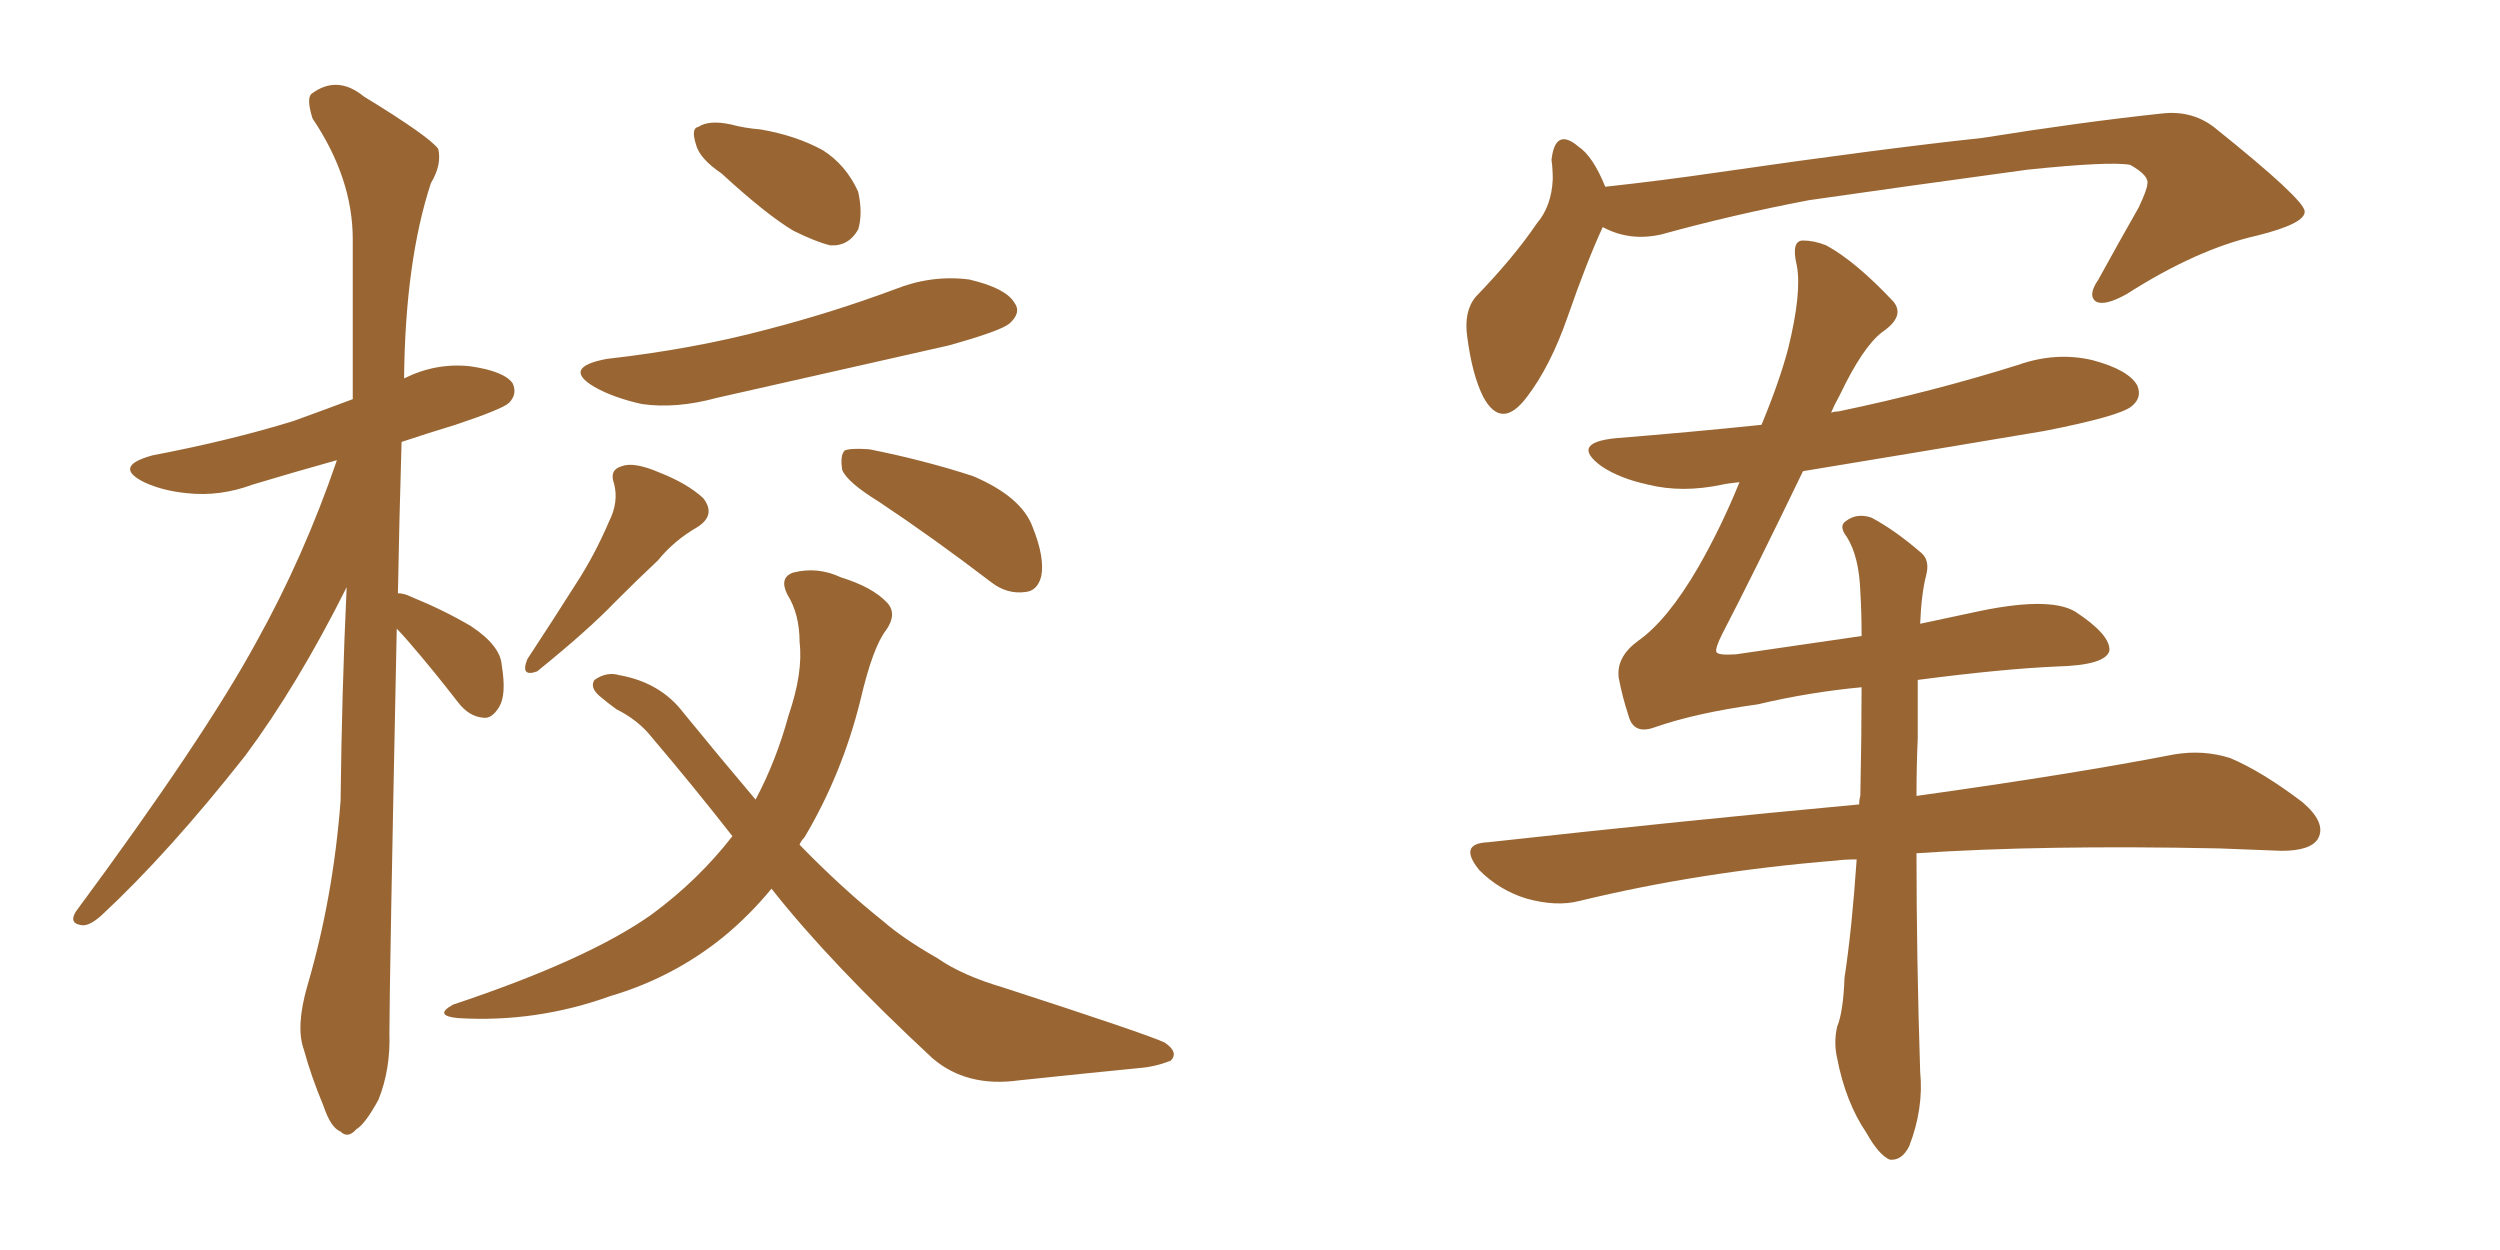 <svg xmlns="http://www.w3.org/2000/svg" xmlns:xlink="http://www.w3.org/1999/xlink" width="300" height="150"><path fill="#996633" padding="10" d="M47.61 75.44L47.61 75.44Q46.73 118.07 46.73 123.93L46.73 123.93Q46.88 128.32 45.41 131.98L45.41 131.98Q43.80 134.91 42.77 135.50L42.77 135.50Q41.75 136.67 40.87 135.79L40.87 135.79Q39.70 135.35 38.82 132.71L38.82 132.71Q37.35 129.20 36.47 125.98L36.47 125.98Q35.45 123.19 36.91 118.21L36.91 118.21Q39.99 107.67 40.87 96.09L40.87 96.09Q41.02 82.76 41.60 70.46L41.60 70.46Q35.74 82.18 29.44 90.67L29.44 90.67Q20.21 102.39 12.16 109.86L12.16 109.86Q10.84 111.04 9.96 111.04L9.96 111.04Q8.20 110.89 9.08 109.42L9.08 109.42Q24.46 88.62 30.76 77.05L30.76 77.05Q36.47 66.80 40.43 55.22L40.43 55.22Q35.16 56.69 30.32 58.15L30.32 58.15Q26.37 59.62 22.41 59.18L22.41 59.18Q19.48 58.89 17.29 57.86L17.29 57.86Q13.48 55.96 18.31 54.64L18.31 54.64Q27.54 52.88 35.16 50.54L35.16 50.54Q38.82 49.22 42.33 47.90L42.33 47.90Q42.33 37.65 42.33 28.71L42.33 28.71Q42.33 21.39 37.50 14.21L37.50 14.21Q36.77 11.87 37.35 11.28L37.35 11.28Q40.43 8.94 43.65 11.57L43.65 11.57Q51.56 16.41 52.59 17.87L52.59 17.87Q53.03 19.78 51.71 21.97L51.71 21.97Q48.63 31.35 48.49 45.41L48.49 45.41Q52.29 43.51 56.40 43.95L56.40 43.95Q60.50 44.53 61.52 46.00L61.52 46.00Q62.11 47.31 61.08 48.34L61.08 48.34Q60.35 49.07 54.64 50.98L54.64 50.98Q51.27 52.00 48.19 53.03L48.19 53.03Q47.90 62.70 47.75 71.19L47.75 71.19Q48.49 71.19 49.37 71.63L49.37 71.63Q53.32 73.24 56.54 75.15L56.54 75.15Q60.06 77.49 60.21 79.83L60.21 79.83Q60.79 83.35 59.91 84.81L59.91 84.81Q59.03 86.28 58.01 86.13L58.01 86.13Q56.25 85.99 54.93 84.23L54.93 84.23Q51.86 80.27 49.07 77.05L49.07 77.05Q48.19 76.03 47.61 75.44ZM86.57 20.80L86.57 20.80Q83.94 19.04 83.50 17.29L83.50 17.29Q82.91 15.38 83.79 15.23L83.79 15.23Q85.11 14.36 87.74 14.94L87.74 14.94Q89.36 15.38 91.26 15.53L91.26 15.53Q95.51 16.26 98.73 18.02L98.73 18.02Q101.51 19.78 102.98 23.00L102.98 23.00Q103.56 25.63 102.98 27.54L102.98 27.54Q101.81 29.59 99.61 29.44L99.61 29.44Q97.85 29.00 95.21 27.69L95.21 27.69Q91.99 25.78 86.57 20.80ZM72.80 43.07L72.80 43.07Q83.20 41.89 91.99 39.55L91.99 39.55Q99.90 37.50 107.37 34.72L107.37 34.72Q111.77 32.96 116.31 33.54L116.31 33.54Q120.70 34.57 121.73 36.33L121.73 36.33Q122.61 37.50 121.14 38.82L121.14 38.82Q120.12 39.70 113.82 41.46L113.82 41.46Q99.61 44.68 85.99 47.75L85.99 47.75Q81.15 49.07 77.05 48.49L77.05 48.49Q73.68 47.75 71.34 46.44L71.34 46.44Q67.38 44.09 72.80 43.07ZM73.10 62.55L73.10 62.55Q74.27 60.21 73.68 58.01L73.68 58.01Q73.10 56.40 74.56 55.96L74.56 55.96Q76.03 55.37 79.10 56.69L79.10 56.69Q82.47 58.01 84.38 59.77L84.38 59.77Q85.99 61.82 83.64 63.28L83.64 63.28Q80.86 64.89 78.96 67.24L78.96 67.24Q76.46 69.58 73.83 72.22L73.83 72.22Q70.61 75.59 64.45 80.57L64.45 80.57Q62.40 81.30 63.28 79.10L63.28 79.10Q66.36 74.41 69.14 70.02L69.14 70.02Q71.34 66.65 73.10 62.55ZM105.47 60.21L105.47 60.21Q101.66 57.86 101.07 56.40L101.07 56.40Q100.78 54.64 101.37 54.05L101.37 54.05Q102.10 53.76 104.30 53.91L104.30 53.91Q110.89 55.22 116.75 57.13L116.75 57.13Q122.61 59.62 123.93 63.28L123.93 63.28Q125.39 66.94 124.95 69.14L124.95 69.14Q124.51 70.90 123.05 71.04L123.05 71.04Q120.85 71.34 118.95 69.87L118.95 69.87Q112.06 64.60 105.47 60.21ZM92.58 106.64L92.58 106.64L92.58 106.64Q89.94 109.86 86.72 112.50L86.72 112.50Q80.71 117.33 73.24 119.53L73.24 119.53Q64.31 122.75 54.93 122.17L54.93 122.17Q52.00 121.88 54.35 120.56L54.35 120.56Q70.61 115.14 78.22 109.72L78.22 109.72Q83.79 105.62 87.89 100.34L87.89 100.34Q83.20 94.34 78.22 88.48L78.22 88.48Q76.61 86.43 73.97 85.11L73.97 85.11Q72.95 84.38 71.92 83.50L71.92 83.50Q70.75 82.47 71.34 81.59L71.34 81.59Q72.80 80.57 74.27 81.01L74.27 81.01Q79.25 81.88 82.03 85.55L82.03 85.55Q86.57 91.11 90.67 95.95L90.67 95.95Q93.16 91.26 94.63 85.84L94.63 85.84Q96.39 80.71 95.95 77.05L95.95 77.05Q95.95 73.68 94.48 71.34L94.48 71.34Q93.46 69.29 95.21 68.70L95.21 68.70Q98.14 67.97 100.93 69.29L100.93 69.29Q104.74 70.46 106.49 72.36L106.49 72.36Q107.67 73.68 106.35 75.59L106.35 75.59Q104.74 77.64 103.27 83.94L103.27 83.94Q101.07 92.87 96.53 100.49L96.53 100.49Q96.09 100.93 95.95 101.37L95.95 101.37Q101.07 106.64 106.05 110.60L106.05 110.60Q108.40 112.65 112.50 114.99L112.50 114.99Q115.43 117.04 120.41 118.51L120.41 118.51Q137.55 124.07 139.75 125.10L139.75 125.10Q141.50 126.27 140.48 127.29L140.48 127.29Q138.57 128.03 136.67 128.17L136.67 128.17Q130.66 128.76 122.31 129.64L122.31 129.64Q116.02 130.52 111.91 127.00L111.91 127.00Q99.61 115.58 92.58 106.64ZM192.33 27.25L192.33 27.25Q190.43 31.35 188.09 38.09L188.09 38.09Q186.04 43.95 183.25 47.61L183.25 47.61Q180.18 51.71 177.98 47.61L177.98 47.61Q176.66 44.97 176.07 40.43L176.07 40.43Q175.63 37.35 177.10 35.60L177.10 35.60Q181.64 30.91 184.42 26.81L184.42 26.81Q186.18 24.76 186.33 21.53L186.33 21.53Q186.33 20.21 186.18 19.19L186.18 19.19Q186.62 15.23 189.40 17.58L189.40 17.58Q191.16 18.75 192.63 22.41L192.63 22.41Q199.37 21.68 206.40 20.65L206.40 20.65Q225.59 17.87 237.89 16.55L237.89 16.55Q249.76 14.65 259.42 13.62L259.42 13.62Q263.23 13.18 266.02 15.53L266.02 15.53Q276.42 23.88 276.56 25.34L276.56 25.34Q276.71 26.81 270.85 28.27L270.85 28.27Q263.67 29.88 255.18 35.30L255.18 35.30Q252.54 36.77 251.51 36.18L251.51 36.18Q250.49 35.45 251.81 33.54L251.81 33.54Q254.30 29.00 256.64 24.90L256.64 24.90Q257.67 22.71 257.67 22.12L257.67 22.12Q257.96 21.09 255.62 19.78L255.62 19.78Q253.13 19.34 243.31 20.36L243.31 20.36Q227.20 22.56 217.09 24.02L217.09 24.02Q207.86 25.78 199.37 28.13L199.37 28.13Q195.56 29.00 192.33 27.25ZM230.13 81.59L230.13 81.59L230.13 81.59Q230.13 84.67 230.13 88.62L230.13 88.62Q229.98 91.85 229.98 95.51L229.98 95.51Q248.88 92.87 260.89 90.53L260.89 90.53Q264.40 89.94 267.63 90.97L267.63 90.97Q271.44 92.58 276.27 96.24L276.27 96.24Q279.20 98.73 278.17 100.63L278.17 100.63Q277.29 102.10 273.78 102.10L273.78 102.10Q270.26 101.95 266.31 101.81L266.31 101.81Q245.07 101.37 229.98 102.39L229.98 102.39Q229.98 114.84 230.42 128.61L230.42 128.61Q230.86 133.01 229.10 137.55L229.10 137.55Q228.22 139.31 226.76 139.16L226.76 139.16Q225.44 138.57 223.97 135.94L223.97 135.94Q221.48 132.28 220.46 127.00L220.46 127.00Q220.02 125.10 220.46 123.19L220.46 123.19Q221.19 121.44 221.34 117.33L221.34 117.33Q222.22 111.62 222.80 103.13L222.80 103.13Q221.34 103.13 220.31 103.27L220.31 103.27Q204.05 104.59 189.55 108.11L189.55 108.11Q186.77 108.84 183.11 107.81L183.11 107.81Q179.88 106.79 177.54 104.44L177.54 104.44Q174.90 101.22 178.56 101.07L178.56 101.07Q202.44 98.44 223.10 96.53L223.10 96.53Q223.10 95.95 223.24 95.51L223.24 95.51Q223.39 88.33 223.39 82.47L223.39 82.47Q217.09 83.06 210.94 84.52L210.94 84.52Q203.47 85.55 198.49 87.30L198.49 87.30Q196.00 88.18 195.41 85.84L195.41 85.84Q194.68 83.64 194.24 81.30L194.24 81.30Q193.95 78.81 196.58 76.90L196.58 76.90Q200.10 74.41 203.76 68.12L203.76 68.12Q206.54 63.28 208.74 57.86L208.74 57.86Q207.28 58.01 206.69 58.15L206.69 58.15Q201.86 59.18 197.75 58.15L197.75 58.15Q194.38 57.42 192.19 55.96L192.19 55.96Q188.38 53.17 193.80 52.59L193.80 52.59Q202.88 51.86 211.38 50.98L211.38 50.98Q213.57 45.70 214.60 41.75L214.60 41.75Q216.21 35.16 215.63 31.93L215.63 31.93Q214.89 28.86 216.36 28.86L216.36 28.86Q217.68 28.86 219.14 29.44L219.14 29.44Q222.66 31.35 227.20 36.18L227.20 36.18Q228.66 37.94 225.88 39.84L225.88 39.84Q223.54 41.60 220.75 47.46L220.75 47.46Q220.17 48.49 219.73 49.51L219.73 49.51Q220.17 49.37 220.61 49.37L220.61 49.37Q231.88 47.02 242.14 43.80L242.14 43.80Q246.68 42.19 251.07 43.21L251.07 43.21Q255.47 44.38 256.49 46.29L256.49 46.29Q257.08 47.75 255.76 48.78L255.76 48.78Q254.30 49.95 245.36 51.71L245.36 51.71Q230.57 54.20 216.36 56.54L216.36 56.54Q210.35 68.99 206.69 76.03L206.69 76.03Q205.81 77.78 205.96 78.22L205.96 78.22Q206.10 78.66 208.30 78.52L208.30 78.52Q216.36 77.34 223.39 76.32L223.39 76.32Q223.39 73.39 223.24 71.04L223.24 71.04Q223.10 66.80 221.63 64.45L221.63 64.45Q220.61 63.13 221.48 62.55L221.48 62.55Q222.80 61.52 224.56 62.11L224.56 62.11Q227.34 63.57 230.57 66.36L230.57 66.36Q231.59 67.24 231.15 68.99L231.15 68.99Q230.57 71.19 230.42 74.85L230.42 74.85Q233.79 74.12 236.57 73.54L236.57 73.54Q245.80 71.48 249.02 73.39L249.02 73.39Q253.27 76.17 253.13 78.08L253.13 78.08Q252.69 79.83 246.83 79.98L246.83 79.98Q240.23 80.27 230.13 81.59Z"/></svg>